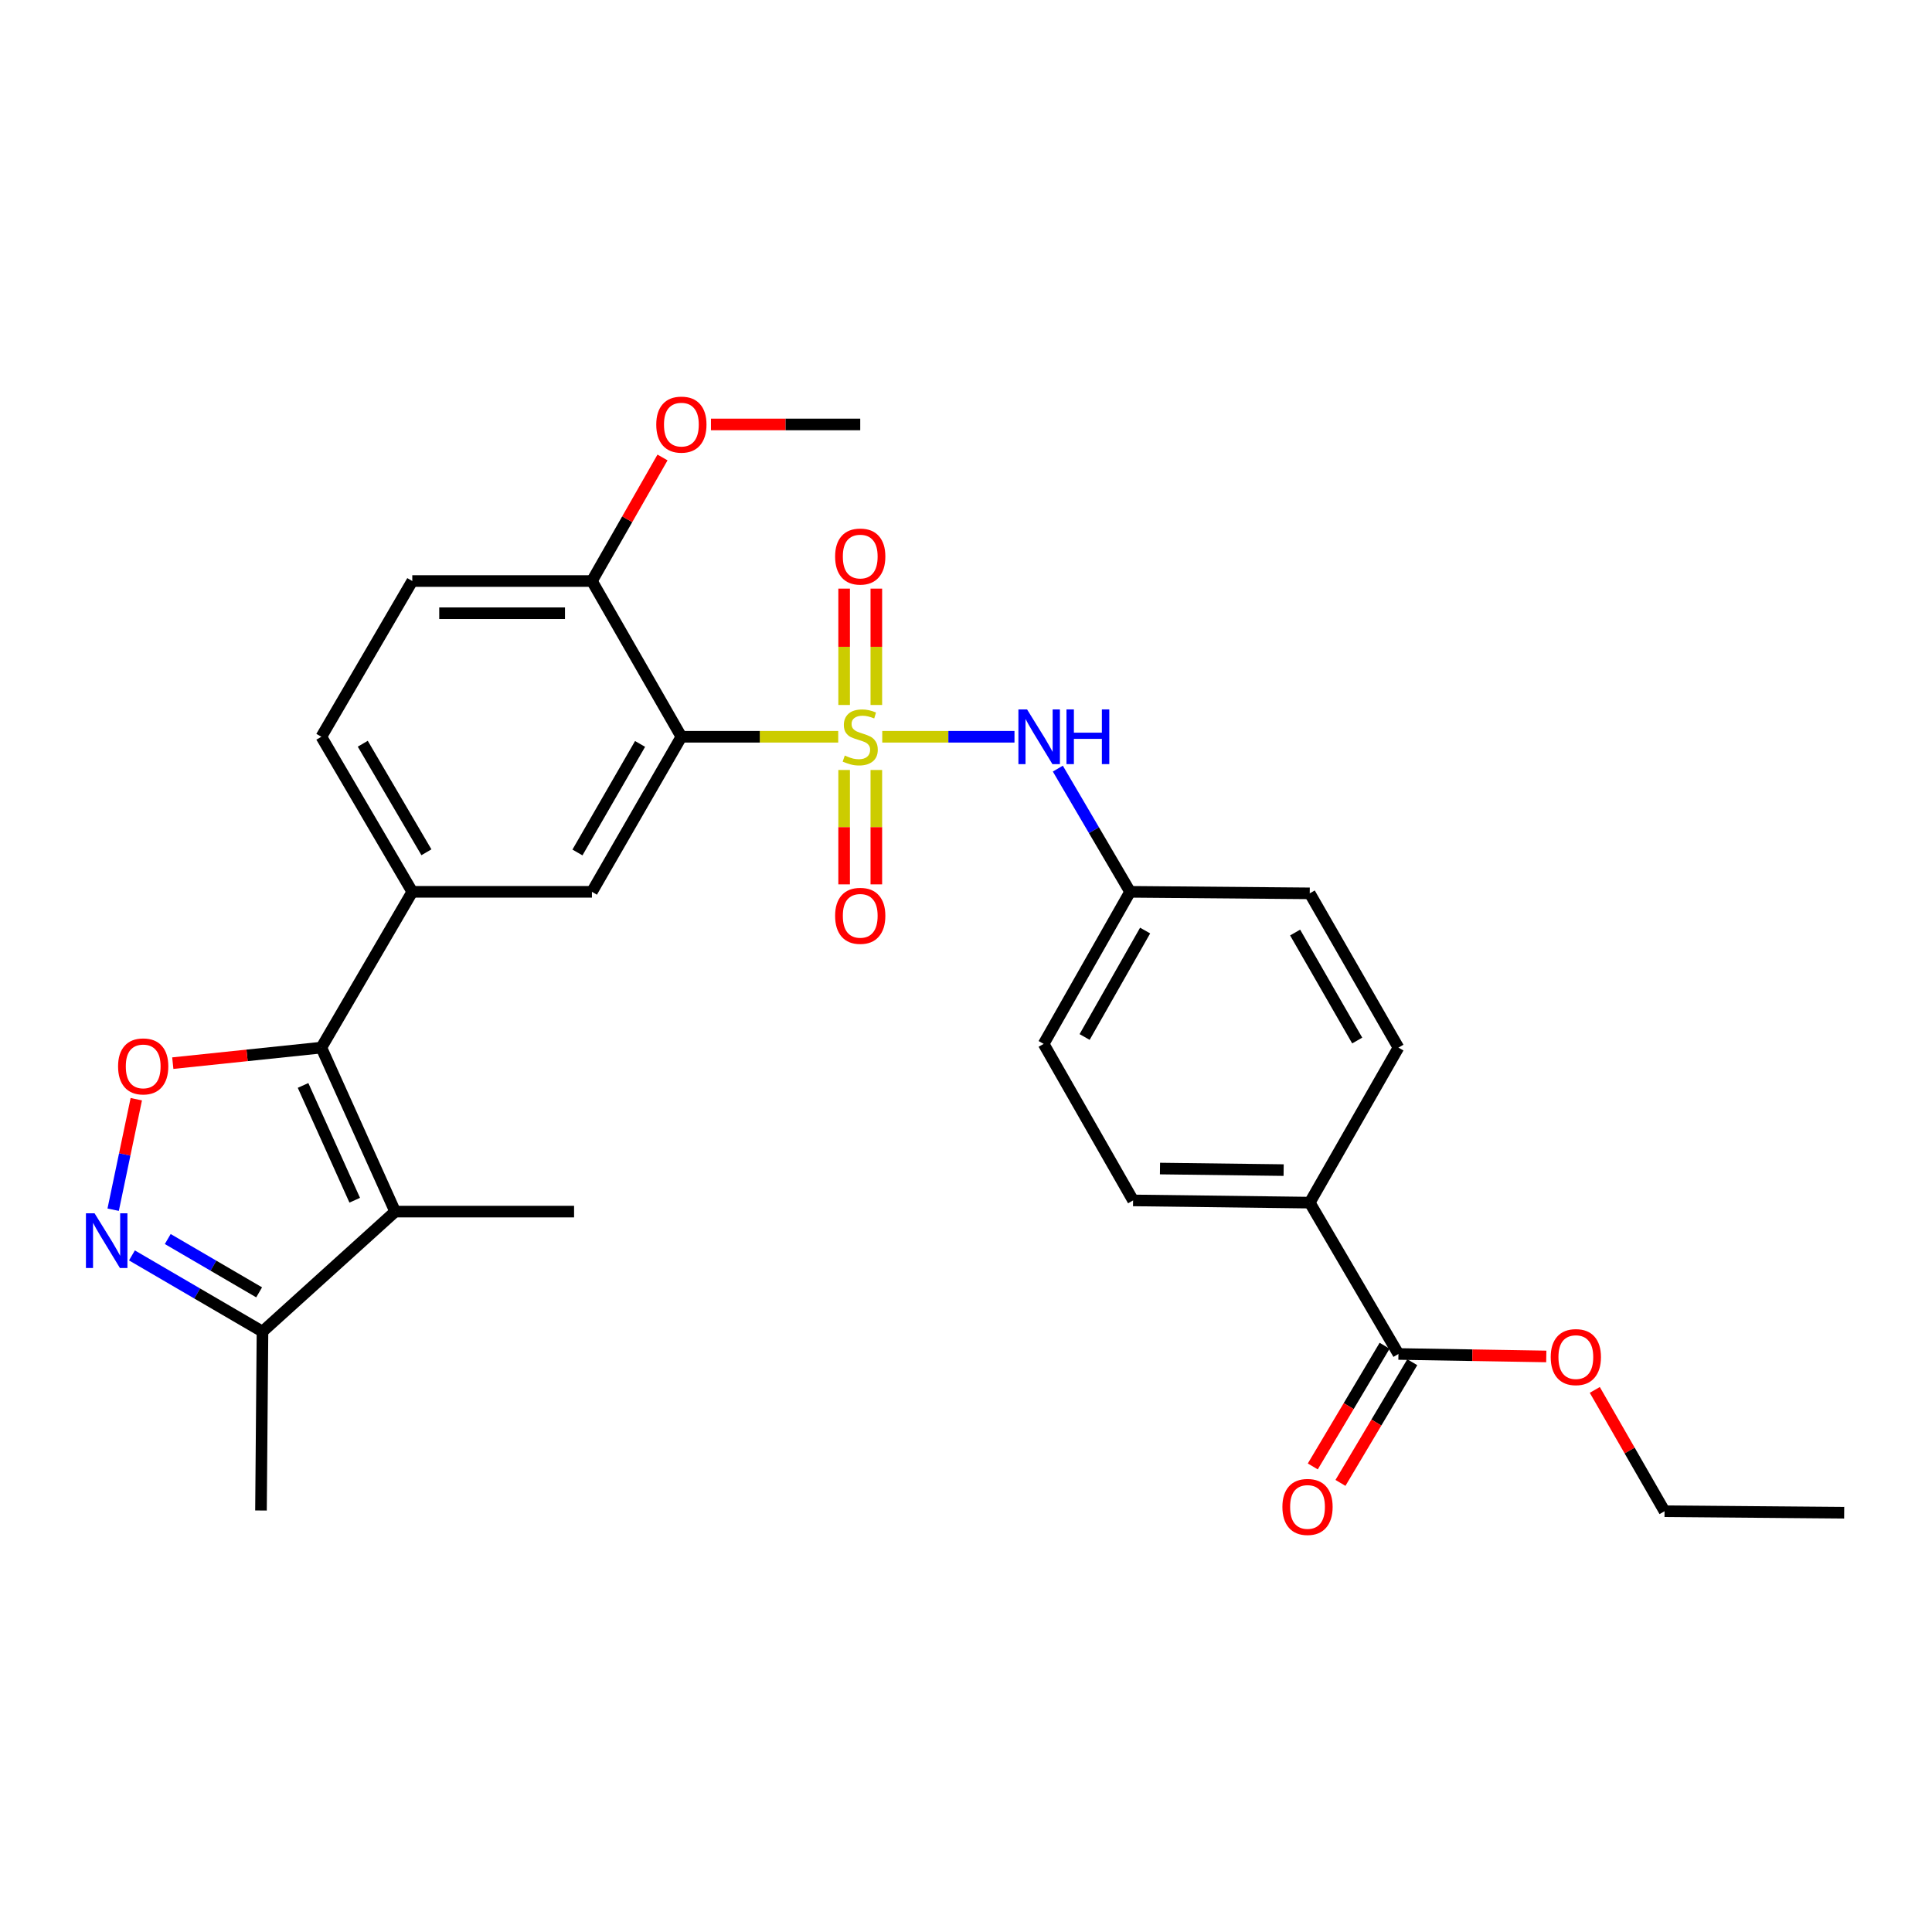 <?xml version='1.0' encoding='iso-8859-1'?>
<svg version='1.1' baseProfile='full'
              xmlns='http://www.w3.org/2000/svg'
                      xmlns:rdkit='http://www.rdkit.org/xml'
                      xmlns:xlink='http://www.w3.org/1999/xlink'
                  xml:space='preserve'
width='1000px' height='1000px' viewBox='0 0 1000 1000'>
<!-- END OF HEADER -->
<rect style='opacity:1.0;fill:#FFFFFF;stroke:none' width='1000' height='1000' x='0' y='0'> </rect>
<path class='bond-0' d='M 433.861,381.349 L 393.271,381.349' style='fill:none;fill-rule:evenodd;stroke:#CCCC00;stroke-width:6px;stroke-linecap:butt;stroke-linejoin:miter;stroke-opacity:1' />
<path class='bond-0' d='M 393.271,381.349 L 352.681,381.349' style='fill:none;fill-rule:evenodd;stroke:#000000;stroke-width:6px;stroke-linecap:butt;stroke-linejoin:miter;stroke-opacity:1' />
<path class='bond-7' d='M 456.65,381.349 L 490.873,381.349' style='fill:none;fill-rule:evenodd;stroke:#CCCC00;stroke-width:6px;stroke-linecap:butt;stroke-linejoin:miter;stroke-opacity:1' />
<path class='bond-7' d='M 490.873,381.349 L 525.096,381.349' style='fill:none;fill-rule:evenodd;stroke:#0000FF;stroke-width:6px;stroke-linecap:butt;stroke-linejoin:miter;stroke-opacity:1' />
<path class='bond-10' d='M 453.589,364.895 L 453.589,334.783' style='fill:none;fill-rule:evenodd;stroke:#CCCC00;stroke-width:6px;stroke-linecap:butt;stroke-linejoin:miter;stroke-opacity:1' />
<path class='bond-10' d='M 453.589,334.783 L 453.589,304.67' style='fill:none;fill-rule:evenodd;stroke:#FF0000;stroke-width:6px;stroke-linecap:butt;stroke-linejoin:miter;stroke-opacity:1' />
<path class='bond-10' d='M 436.921,364.895 L 436.921,334.783' style='fill:none;fill-rule:evenodd;stroke:#CCCC00;stroke-width:6px;stroke-linecap:butt;stroke-linejoin:miter;stroke-opacity:1' />
<path class='bond-10' d='M 436.921,334.783 L 436.921,304.67' style='fill:none;fill-rule:evenodd;stroke:#FF0000;stroke-width:6px;stroke-linecap:butt;stroke-linejoin:miter;stroke-opacity:1' />
<path class='bond-11' d='M 436.921,398.544 L 436.921,428.144' style='fill:none;fill-rule:evenodd;stroke:#CCCC00;stroke-width:6px;stroke-linecap:butt;stroke-linejoin:miter;stroke-opacity:1' />
<path class='bond-11' d='M 436.921,428.144 L 436.921,457.745' style='fill:none;fill-rule:evenodd;stroke:#FF0000;stroke-width:6px;stroke-linecap:butt;stroke-linejoin:miter;stroke-opacity:1' />
<path class='bond-11' d='M 453.589,398.544 L 453.589,428.144' style='fill:none;fill-rule:evenodd;stroke:#CCCC00;stroke-width:6px;stroke-linecap:butt;stroke-linejoin:miter;stroke-opacity:1' />
<path class='bond-11' d='M 453.589,428.144 L 453.589,457.745' style='fill:none;fill-rule:evenodd;stroke:#FF0000;stroke-width:6px;stroke-linecap:butt;stroke-linejoin:miter;stroke-opacity:1' />
<path class='bond-5' d='M 352.681,381.349 L 306.38,461.606' style='fill:none;fill-rule:evenodd;stroke:#000000;stroke-width:6px;stroke-linecap:butt;stroke-linejoin:miter;stroke-opacity:1' />
<path class='bond-5' d='M 331.298,385.058 L 298.888,441.239' style='fill:none;fill-rule:evenodd;stroke:#000000;stroke-width:6px;stroke-linecap:butt;stroke-linejoin:miter;stroke-opacity:1' />
<path class='bond-12' d='M 352.681,381.349 L 306.38,300.739' style='fill:none;fill-rule:evenodd;stroke:#000000;stroke-width:6px;stroke-linecap:butt;stroke-linejoin:miter;stroke-opacity:1' />
<path class='bond-1' d='M 166.33,542.244 L 213.399,461.606' style='fill:none;fill-rule:evenodd;stroke:#000000;stroke-width:6px;stroke-linecap:butt;stroke-linejoin:miter;stroke-opacity:1' />
<path class='bond-2' d='M 166.33,542.244 L 204.537,627.123' style='fill:none;fill-rule:evenodd;stroke:#000000;stroke-width:6px;stroke-linecap:butt;stroke-linejoin:miter;stroke-opacity:1' />
<path class='bond-2' d='M 156.861,561.818 L 183.607,621.233' style='fill:none;fill-rule:evenodd;stroke:#000000;stroke-width:6px;stroke-linecap:butt;stroke-linejoin:miter;stroke-opacity:1' />
<path class='bond-3' d='M 166.33,542.244 L 127.882,546.263' style='fill:none;fill-rule:evenodd;stroke:#000000;stroke-width:6px;stroke-linecap:butt;stroke-linejoin:miter;stroke-opacity:1' />
<path class='bond-3' d='M 127.882,546.263 L 89.435,550.282' style='fill:none;fill-rule:evenodd;stroke:#FF0000;stroke-width:6px;stroke-linecap:butt;stroke-linejoin:miter;stroke-opacity:1' />
<path class='bond-8' d='M 204.537,627.123 L 135.864,689.231' style='fill:none;fill-rule:evenodd;stroke:#000000;stroke-width:6px;stroke-linecap:butt;stroke-linejoin:miter;stroke-opacity:1' />
<path class='bond-20' d='M 204.537,627.123 L 297.139,627.123' style='fill:none;fill-rule:evenodd;stroke:#000000;stroke-width:6px;stroke-linecap:butt;stroke-linejoin:miter;stroke-opacity:1' />
<path class='bond-4' d='M 70.545,568.95 L 64.559,597.545' style='fill:none;fill-rule:evenodd;stroke:#FF0000;stroke-width:6px;stroke-linecap:butt;stroke-linejoin:miter;stroke-opacity:1' />
<path class='bond-4' d='M 64.559,597.545 L 58.573,626.14' style='fill:none;fill-rule:evenodd;stroke:#0000FF;stroke-width:6px;stroke-linecap:butt;stroke-linejoin:miter;stroke-opacity:1' />
<path class='bond-31' d='M 68.291,649.8 L 102.078,669.515' style='fill:none;fill-rule:evenodd;stroke:#0000FF;stroke-width:6px;stroke-linecap:butt;stroke-linejoin:miter;stroke-opacity:1' />
<path class='bond-31' d='M 102.078,669.515 L 135.864,689.231' style='fill:none;fill-rule:evenodd;stroke:#000000;stroke-width:6px;stroke-linecap:butt;stroke-linejoin:miter;stroke-opacity:1' />
<path class='bond-31' d='M 86.828,641.318 L 110.478,655.119' style='fill:none;fill-rule:evenodd;stroke:#0000FF;stroke-width:6px;stroke-linecap:butt;stroke-linejoin:miter;stroke-opacity:1' />
<path class='bond-31' d='M 110.478,655.119 L 134.129,668.919' style='fill:none;fill-rule:evenodd;stroke:#000000;stroke-width:6px;stroke-linecap:butt;stroke-linejoin:miter;stroke-opacity:1' />
<path class='bond-6' d='M 306.38,461.606 L 213.399,461.606' style='fill:none;fill-rule:evenodd;stroke:#000000;stroke-width:6px;stroke-linecap:butt;stroke-linejoin:miter;stroke-opacity:1' />
<path class='bond-30' d='M 213.399,461.606 L 166.33,381.349' style='fill:none;fill-rule:evenodd;stroke:#000000;stroke-width:6px;stroke-linecap:butt;stroke-linejoin:miter;stroke-opacity:1' />
<path class='bond-30' d='M 220.717,441.135 L 187.768,384.955' style='fill:none;fill-rule:evenodd;stroke:#000000;stroke-width:6px;stroke-linecap:butt;stroke-linejoin:miter;stroke-opacity:1' />
<path class='bond-17' d='M 547.535,397.835 L 566.235,429.721' style='fill:none;fill-rule:evenodd;stroke:#0000FF;stroke-width:6px;stroke-linecap:butt;stroke-linejoin:miter;stroke-opacity:1' />
<path class='bond-17' d='M 566.235,429.721 L 584.935,461.606' style='fill:none;fill-rule:evenodd;stroke:#000000;stroke-width:6px;stroke-linecap:butt;stroke-linejoin:miter;stroke-opacity:1' />
<path class='bond-25' d='M 135.864,689.231 L 135.086,781.832' style='fill:none;fill-rule:evenodd;stroke:#000000;stroke-width:6px;stroke-linecap:butt;stroke-linejoin:miter;stroke-opacity:1' />
<path class='bond-9' d='M 723.829,700.815 L 677.917,622.483' style='fill:none;fill-rule:evenodd;stroke:#000000;stroke-width:6px;stroke-linecap:butt;stroke-linejoin:miter;stroke-opacity:1' />
<path class='bond-15' d='M 716.666,696.553 L 698.081,727.789' style='fill:none;fill-rule:evenodd;stroke:#000000;stroke-width:6px;stroke-linecap:butt;stroke-linejoin:miter;stroke-opacity:1' />
<path class='bond-15' d='M 698.081,727.789 L 679.496,759.024' style='fill:none;fill-rule:evenodd;stroke:#FF0000;stroke-width:6px;stroke-linecap:butt;stroke-linejoin:miter;stroke-opacity:1' />
<path class='bond-15' d='M 730.991,705.077 L 712.405,736.312' style='fill:none;fill-rule:evenodd;stroke:#000000;stroke-width:6px;stroke-linecap:butt;stroke-linejoin:miter;stroke-opacity:1' />
<path class='bond-15' d='M 712.405,736.312 L 693.82,767.547' style='fill:none;fill-rule:evenodd;stroke:#FF0000;stroke-width:6px;stroke-linecap:butt;stroke-linejoin:miter;stroke-opacity:1' />
<path class='bond-21' d='M 723.829,700.815 L 762.092,701.456' style='fill:none;fill-rule:evenodd;stroke:#000000;stroke-width:6px;stroke-linecap:butt;stroke-linejoin:miter;stroke-opacity:1' />
<path class='bond-21' d='M 762.092,701.456 L 800.356,702.096' style='fill:none;fill-rule:evenodd;stroke:#FF0000;stroke-width:6px;stroke-linecap:butt;stroke-linejoin:miter;stroke-opacity:1' />
<path class='bond-16' d='M 306.38,300.739 L 213.399,300.739' style='fill:none;fill-rule:evenodd;stroke:#000000;stroke-width:6px;stroke-linecap:butt;stroke-linejoin:miter;stroke-opacity:1' />
<path class='bond-16' d='M 292.433,317.407 L 227.346,317.407' style='fill:none;fill-rule:evenodd;stroke:#000000;stroke-width:6px;stroke-linecap:butt;stroke-linejoin:miter;stroke-opacity:1' />
<path class='bond-24' d='M 306.38,300.739 L 324.648,268.763' style='fill:none;fill-rule:evenodd;stroke:#000000;stroke-width:6px;stroke-linecap:butt;stroke-linejoin:miter;stroke-opacity:1' />
<path class='bond-24' d='M 324.648,268.763 L 342.916,236.787' style='fill:none;fill-rule:evenodd;stroke:#FF0000;stroke-width:6px;stroke-linecap:butt;stroke-linejoin:miter;stroke-opacity:1' />
<path class='bond-13' d='M 677.917,622.483 L 586.482,621.335' style='fill:none;fill-rule:evenodd;stroke:#000000;stroke-width:6px;stroke-linecap:butt;stroke-linejoin:miter;stroke-opacity:1' />
<path class='bond-13' d='M 664.411,605.644 L 600.406,604.84' style='fill:none;fill-rule:evenodd;stroke:#000000;stroke-width:6px;stroke-linecap:butt;stroke-linejoin:miter;stroke-opacity:1' />
<path class='bond-29' d='M 677.917,622.483 L 723.829,542.244' style='fill:none;fill-rule:evenodd;stroke:#000000;stroke-width:6px;stroke-linecap:butt;stroke-linejoin:miter;stroke-opacity:1' />
<path class='bond-14' d='M 166.33,381.349 L 213.399,300.739' style='fill:none;fill-rule:evenodd;stroke:#000000;stroke-width:6px;stroke-linecap:butt;stroke-linejoin:miter;stroke-opacity:1' />
<path class='bond-22' d='M 584.935,461.606 L 677.917,462.394' style='fill:none;fill-rule:evenodd;stroke:#000000;stroke-width:6px;stroke-linecap:butt;stroke-linejoin:miter;stroke-opacity:1' />
<path class='bond-23' d='M 584.935,461.606 L 540.19,540.318' style='fill:none;fill-rule:evenodd;stroke:#000000;stroke-width:6px;stroke-linecap:butt;stroke-linejoin:miter;stroke-opacity:1' />
<path class='bond-23' d='M 592.714,481.651 L 561.393,536.749' style='fill:none;fill-rule:evenodd;stroke:#000000;stroke-width:6px;stroke-linecap:butt;stroke-linejoin:miter;stroke-opacity:1' />
<path class='bond-18' d='M 586.482,621.335 L 540.19,540.318' style='fill:none;fill-rule:evenodd;stroke:#000000;stroke-width:6px;stroke-linecap:butt;stroke-linejoin:miter;stroke-opacity:1' />
<path class='bond-19' d='M 723.829,542.244 L 677.917,462.394' style='fill:none;fill-rule:evenodd;stroke:#000000;stroke-width:6px;stroke-linecap:butt;stroke-linejoin:miter;stroke-opacity:1' />
<path class='bond-19' d='M 702.492,538.575 L 670.353,482.68' style='fill:none;fill-rule:evenodd;stroke:#000000;stroke-width:6px;stroke-linecap:butt;stroke-linejoin:miter;stroke-opacity:1' />
<path class='bond-26' d='M 825.462,719.415 L 843.513,750.813' style='fill:none;fill-rule:evenodd;stroke:#FF0000;stroke-width:6px;stroke-linecap:butt;stroke-linejoin:miter;stroke-opacity:1' />
<path class='bond-26' d='M 843.513,750.813 L 861.564,782.212' style='fill:none;fill-rule:evenodd;stroke:#000000;stroke-width:6px;stroke-linecap:butt;stroke-linejoin:miter;stroke-opacity:1' />
<path class='bond-27' d='M 367.996,219.694 L 406.625,219.694' style='fill:none;fill-rule:evenodd;stroke:#FF0000;stroke-width:6px;stroke-linecap:butt;stroke-linejoin:miter;stroke-opacity:1' />
<path class='bond-27' d='M 406.625,219.694 L 445.255,219.694' style='fill:none;fill-rule:evenodd;stroke:#000000;stroke-width:6px;stroke-linecap:butt;stroke-linejoin:miter;stroke-opacity:1' />
<path class='bond-28' d='M 861.564,782.212 L 954.545,782.99' style='fill:none;fill-rule:evenodd;stroke:#000000;stroke-width:6px;stroke-linecap:butt;stroke-linejoin:miter;stroke-opacity:1' />
<path  class='atom-0' d='M 437.255 391.069
Q 437.575 391.189, 438.895 391.749
Q 440.215 392.309, 441.655 392.669
Q 443.135 392.989, 444.575 392.989
Q 447.255 392.989, 448.815 391.709
Q 450.375 390.389, 450.375 388.109
Q 450.375 386.549, 449.575 385.589
Q 448.815 384.629, 447.615 384.109
Q 446.415 383.589, 444.415 382.989
Q 441.895 382.229, 440.375 381.509
Q 438.895 380.789, 437.815 379.269
Q 436.775 377.749, 436.775 375.189
Q 436.775 371.629, 439.175 369.429
Q 441.615 367.229, 446.415 367.229
Q 449.695 367.229, 453.415 368.789
L 452.495 371.869
Q 449.095 370.469, 446.535 370.469
Q 443.775 370.469, 442.255 371.629
Q 440.735 372.749, 440.775 374.709
Q 440.775 376.229, 441.535 377.149
Q 442.335 378.069, 443.455 378.589
Q 444.615 379.109, 446.535 379.709
Q 449.095 380.509, 450.615 381.309
Q 452.135 382.109, 453.215 383.749
Q 454.335 385.349, 454.335 388.109
Q 454.335 392.029, 451.695 394.149
Q 449.095 396.229, 444.735 396.229
Q 442.215 396.229, 440.295 395.669
Q 438.415 395.149, 436.175 394.229
L 437.255 391.069
' fill='#CCCC00'/>
<path  class='atom-4' d='M 61.117 551.964
Q 61.117 545.164, 64.477 541.364
Q 67.837 537.564, 74.117 537.564
Q 80.397 537.564, 83.757 541.364
Q 87.117 545.164, 87.117 551.964
Q 87.117 558.844, 83.717 562.764
Q 80.317 566.644, 74.117 566.644
Q 67.877 566.644, 64.477 562.764
Q 61.117 558.884, 61.117 551.964
M 74.117 563.444
Q 78.437 563.444, 80.757 560.564
Q 83.117 557.644, 83.117 551.964
Q 83.117 546.404, 80.757 543.604
Q 78.437 540.764, 74.117 540.764
Q 69.797 540.764, 67.437 543.564
Q 65.117 546.364, 65.117 551.964
Q 65.117 557.684, 67.437 560.564
Q 69.797 563.444, 74.117 563.444
' fill='#FF0000'/>
<path  class='atom-5' d='M 48.957 628.01
L 58.237 643.01
Q 59.157 644.49, 60.637 647.17
Q 62.117 649.85, 62.197 650.01
L 62.197 628.01
L 65.957 628.01
L 65.957 656.33
L 62.077 656.33
L 52.117 639.93
Q 50.957 638.01, 49.717 635.81
Q 48.517 633.61, 48.157 632.93
L 48.157 656.33
L 44.477 656.33
L 44.477 628.01
L 48.957 628.01
' fill='#0000FF'/>
<path  class='atom-8' d='M 531.606 367.189
L 540.886 382.189
Q 541.806 383.669, 543.286 386.349
Q 544.766 389.029, 544.846 389.189
L 544.846 367.189
L 548.606 367.189
L 548.606 395.509
L 544.726 395.509
L 534.766 379.109
Q 533.606 377.189, 532.366 374.989
Q 531.166 372.789, 530.806 372.109
L 530.806 395.509
L 527.126 395.509
L 527.126 367.189
L 531.606 367.189
' fill='#0000FF'/>
<path  class='atom-8' d='M 552.006 367.189
L 555.846 367.189
L 555.846 379.229
L 570.326 379.229
L 570.326 367.189
L 574.166 367.189
L 574.166 395.509
L 570.326 395.509
L 570.326 382.429
L 555.846 382.429
L 555.846 395.509
L 552.006 395.509
L 552.006 367.189
' fill='#0000FF'/>
<path  class='atom-11' d='M 432.255 288.068
Q 432.255 281.268, 435.615 277.468
Q 438.975 273.668, 445.255 273.668
Q 451.535 273.668, 454.895 277.468
Q 458.255 281.268, 458.255 288.068
Q 458.255 294.948, 454.855 298.868
Q 451.455 302.748, 445.255 302.748
Q 439.015 302.748, 435.615 298.868
Q 432.255 294.988, 432.255 288.068
M 445.255 299.548
Q 449.575 299.548, 451.895 296.668
Q 454.255 293.748, 454.255 288.068
Q 454.255 282.508, 451.895 279.708
Q 449.575 276.868, 445.255 276.868
Q 440.935 276.868, 438.575 279.668
Q 436.255 282.468, 436.255 288.068
Q 436.255 293.788, 438.575 296.668
Q 440.935 299.548, 445.255 299.548
' fill='#FF0000'/>
<path  class='atom-12' d='M 432.255 474.03
Q 432.255 467.23, 435.615 463.43
Q 438.975 459.63, 445.255 459.63
Q 451.535 459.63, 454.895 463.43
Q 458.255 467.23, 458.255 474.03
Q 458.255 480.91, 454.855 484.83
Q 451.455 488.71, 445.255 488.71
Q 439.015 488.71, 435.615 484.83
Q 432.255 480.95, 432.255 474.03
M 445.255 485.51
Q 449.575 485.51, 451.895 482.63
Q 454.255 479.71, 454.255 474.03
Q 454.255 468.47, 451.895 465.67
Q 449.575 462.83, 445.255 462.83
Q 440.935 462.83, 438.575 465.63
Q 436.255 468.43, 436.255 474.03
Q 436.255 479.75, 438.575 482.63
Q 440.935 485.51, 445.255 485.51
' fill='#FF0000'/>
<path  class='atom-16' d='M 663.768 779.986
Q 663.768 773.186, 667.128 769.386
Q 670.488 765.586, 676.768 765.586
Q 683.048 765.586, 686.408 769.386
Q 689.768 773.186, 689.768 779.986
Q 689.768 786.866, 686.368 790.786
Q 682.968 794.666, 676.768 794.666
Q 670.528 794.666, 667.128 790.786
Q 663.768 786.906, 663.768 779.986
M 676.768 791.466
Q 681.088 791.466, 683.408 788.586
Q 685.768 785.666, 685.768 779.986
Q 685.768 774.426, 683.408 771.626
Q 681.088 768.786, 676.768 768.786
Q 672.448 768.786, 670.088 771.586
Q 667.768 774.386, 667.768 779.986
Q 667.768 785.706, 670.088 788.586
Q 672.448 791.466, 676.768 791.466
' fill='#FF0000'/>
<path  class='atom-22' d='M 802.652 702.432
Q 802.652 695.632, 806.012 691.832
Q 809.372 688.032, 815.652 688.032
Q 821.932 688.032, 825.292 691.832
Q 828.652 695.632, 828.652 702.432
Q 828.652 709.312, 825.252 713.232
Q 821.852 717.112, 815.652 717.112
Q 809.412 717.112, 806.012 713.232
Q 802.652 709.352, 802.652 702.432
M 815.652 713.912
Q 819.972 713.912, 822.292 711.032
Q 824.652 708.112, 824.652 702.432
Q 824.652 696.872, 822.292 694.072
Q 819.972 691.232, 815.652 691.232
Q 811.332 691.232, 808.972 694.032
Q 806.652 696.832, 806.652 702.432
Q 806.652 708.152, 808.972 711.032
Q 811.332 713.912, 815.652 713.912
' fill='#FF0000'/>
<path  class='atom-25' d='M 339.681 219.774
Q 339.681 212.974, 343.041 209.174
Q 346.401 205.374, 352.681 205.374
Q 358.961 205.374, 362.321 209.174
Q 365.681 212.974, 365.681 219.774
Q 365.681 226.654, 362.281 230.574
Q 358.881 234.454, 352.681 234.454
Q 346.441 234.454, 343.041 230.574
Q 339.681 226.694, 339.681 219.774
M 352.681 231.254
Q 357.001 231.254, 359.321 228.374
Q 361.681 225.454, 361.681 219.774
Q 361.681 214.214, 359.321 211.414
Q 357.001 208.574, 352.681 208.574
Q 348.361 208.574, 346.001 211.374
Q 343.681 214.174, 343.681 219.774
Q 343.681 225.494, 346.001 228.374
Q 348.361 231.254, 352.681 231.254
' fill='#FF0000'/>
</svg>
